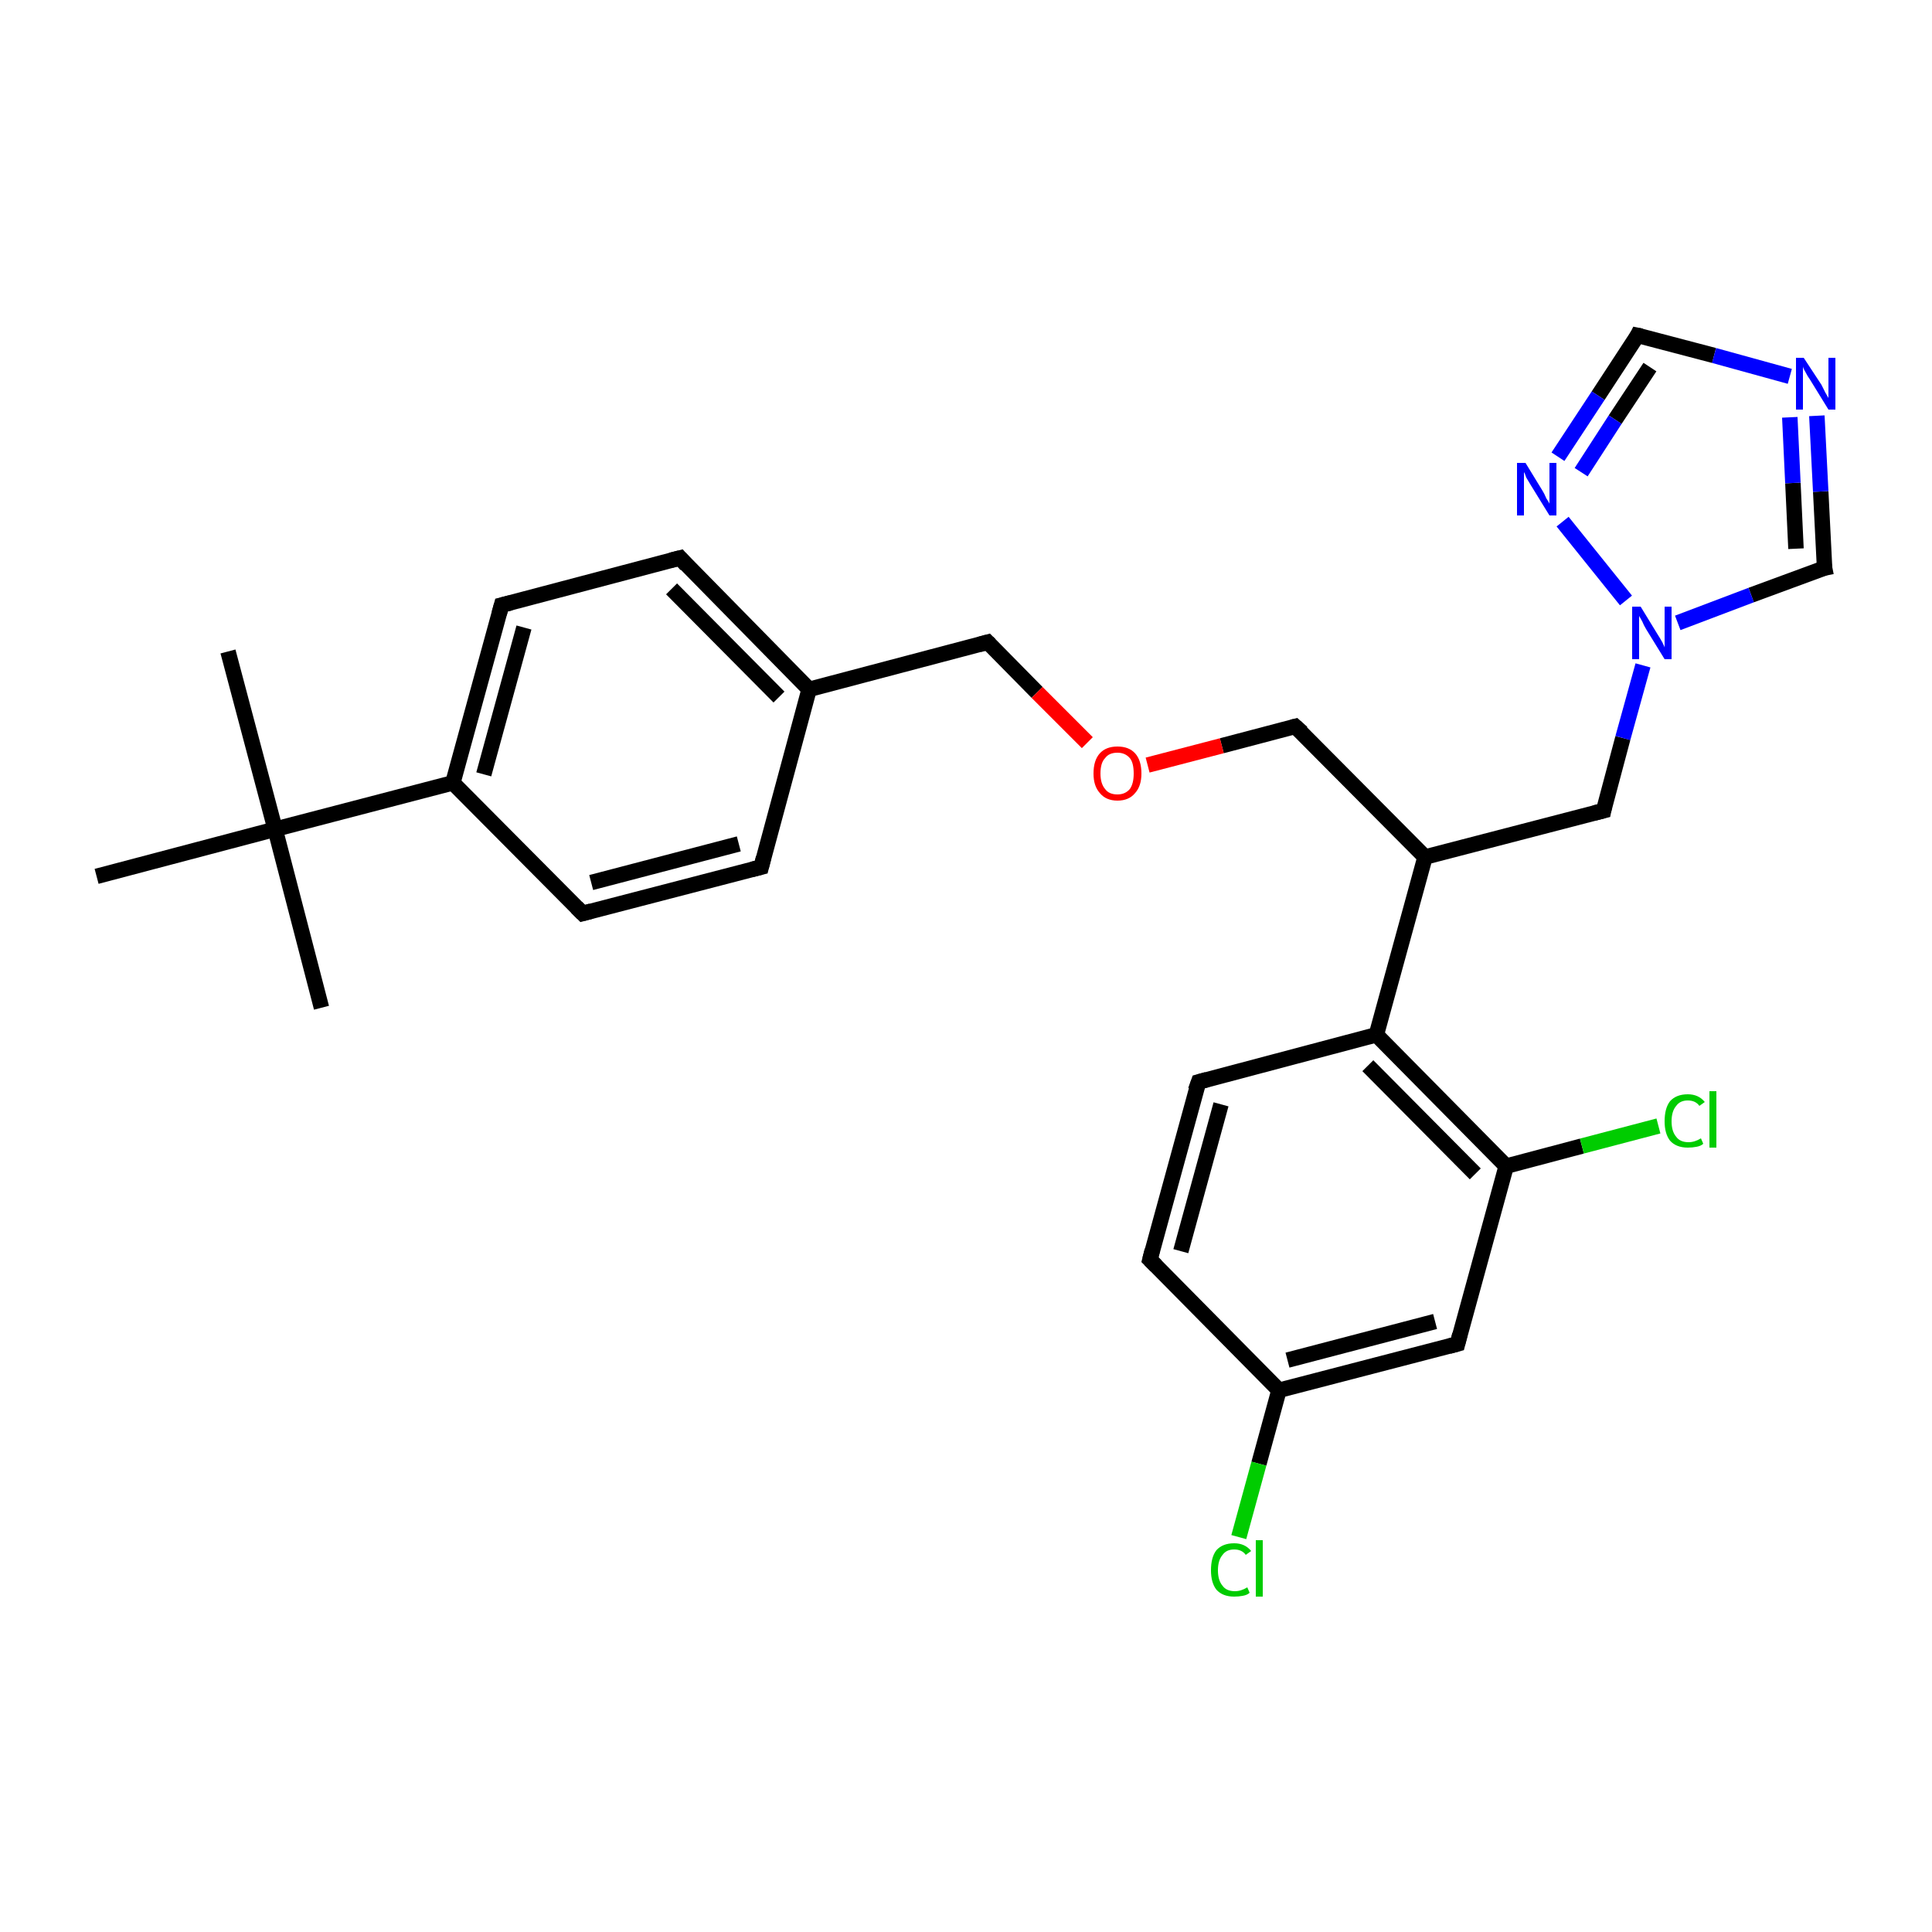 <?xml version='1.0' encoding='iso-8859-1'?>
<svg version='1.1' baseProfile='full'
              xmlns='http://www.w3.org/2000/svg'
                      xmlns:rdkit='http://www.rdkit.org/xml'
                      xmlns:xlink='http://www.w3.org/1999/xlink'
                  xml:space='preserve'
width='250px' height='250px' viewBox='0 0 250 250'>
<!-- END OF HEADER -->
<rect style='opacity:1.0;fill:#FFFFFF;stroke:none' width='250.0' height='250.0' x='0.0' y='0.0'> </rect>
<path class='bond-0 atom-0 atom-21' d='M 29.5,84.3 L 35.6,107.3' style='fill:none;fill-rule:evenodd;stroke:#000000;stroke-width:2.0px;stroke-linecap:butt;stroke-linejoin:miter;stroke-opacity:1' />
<path class='bond-1 atom-1 atom-21' d='M 41.6,130.4 L 35.6,107.3' style='fill:none;fill-rule:evenodd;stroke:#000000;stroke-width:2.0px;stroke-linecap:butt;stroke-linejoin:miter;stroke-opacity:1' />
<path class='bond-2 atom-2 atom-21' d='M 12.5,113.4 L 35.6,107.3' style='fill:none;fill-rule:evenodd;stroke:#000000;stroke-width:2.0px;stroke-linecap:butt;stroke-linejoin:miter;stroke-opacity:1' />
<path class='bond-3 atom-3 atom-5' d='M 98.5,112.2 L 75.4,118.2' style='fill:none;fill-rule:evenodd;stroke:#000000;stroke-width:2.0px;stroke-linecap:butt;stroke-linejoin:miter;stroke-opacity:1' />
<path class='bond-3 atom-3 atom-5' d='M 95.6,109.2 L 76.5,114.2' style='fill:none;fill-rule:evenodd;stroke:#000000;stroke-width:2.0px;stroke-linecap:butt;stroke-linejoin:miter;stroke-opacity:1' />
<path class='bond-4 atom-3 atom-15' d='M 98.5,112.2 L 104.7,89.2' style='fill:none;fill-rule:evenodd;stroke:#000000;stroke-width:2.0px;stroke-linecap:butt;stroke-linejoin:miter;stroke-opacity:1' />
<path class='bond-5 atom-4 atom-6' d='M 88.0,72.2 L 64.9,78.3' style='fill:none;fill-rule:evenodd;stroke:#000000;stroke-width:2.0px;stroke-linecap:butt;stroke-linejoin:miter;stroke-opacity:1' />
<path class='bond-6 atom-4 atom-15' d='M 88.0,72.2 L 104.7,89.2' style='fill:none;fill-rule:evenodd;stroke:#000000;stroke-width:2.0px;stroke-linecap:butt;stroke-linejoin:miter;stroke-opacity:1' />
<path class='bond-6 atom-4 atom-15' d='M 86.9,76.2 L 100.8,90.2' style='fill:none;fill-rule:evenodd;stroke:#000000;stroke-width:2.0px;stroke-linecap:butt;stroke-linejoin:miter;stroke-opacity:1' />
<path class='bond-7 atom-5 atom-17' d='M 75.4,118.2 L 58.6,101.3' style='fill:none;fill-rule:evenodd;stroke:#000000;stroke-width:2.0px;stroke-linecap:butt;stroke-linejoin:miter;stroke-opacity:1' />
<path class='bond-8 atom-6 atom-17' d='M 64.9,78.3 L 58.6,101.3' style='fill:none;fill-rule:evenodd;stroke:#000000;stroke-width:2.0px;stroke-linecap:butt;stroke-linejoin:miter;stroke-opacity:1' />
<path class='bond-8 atom-6 atom-17' d='M 67.8,81.2 L 62.6,100.2' style='fill:none;fill-rule:evenodd;stroke:#000000;stroke-width:2.0px;stroke-linecap:butt;stroke-linejoin:miter;stroke-opacity:1' />
<path class='bond-9 atom-7 atom-8' d='M 148.8,163.0 L 155.1,140.0' style='fill:none;fill-rule:evenodd;stroke:#000000;stroke-width:2.0px;stroke-linecap:butt;stroke-linejoin:miter;stroke-opacity:1' />
<path class='bond-9 atom-7 atom-8' d='M 152.8,161.9 L 158.0,142.9' style='fill:none;fill-rule:evenodd;stroke:#000000;stroke-width:2.0px;stroke-linecap:butt;stroke-linejoin:miter;stroke-opacity:1' />
<path class='bond-10 atom-7 atom-18' d='M 148.8,163.0 L 165.5,179.9' style='fill:none;fill-rule:evenodd;stroke:#000000;stroke-width:2.0px;stroke-linecap:butt;stroke-linejoin:miter;stroke-opacity:1' />
<path class='bond-11 atom-8 atom-19' d='M 155.1,140.0 L 178.1,133.9' style='fill:none;fill-rule:evenodd;stroke:#000000;stroke-width:2.0px;stroke-linecap:butt;stroke-linejoin:miter;stroke-opacity:1' />
<path class='bond-12 atom-9 atom-18' d='M 188.6,173.9 L 165.5,179.9' style='fill:none;fill-rule:evenodd;stroke:#000000;stroke-width:2.0px;stroke-linecap:butt;stroke-linejoin:miter;stroke-opacity:1' />
<path class='bond-12 atom-9 atom-18' d='M 185.7,171.0 L 166.6,176.0' style='fill:none;fill-rule:evenodd;stroke:#000000;stroke-width:2.0px;stroke-linecap:butt;stroke-linejoin:miter;stroke-opacity:1' />
<path class='bond-13 atom-9 atom-20' d='M 188.6,173.9 L 194.9,150.9' style='fill:none;fill-rule:evenodd;stroke:#000000;stroke-width:2.0px;stroke-linecap:butt;stroke-linejoin:miter;stroke-opacity:1' />
<path class='bond-14 atom-10 atom-16' d='M 207.5,104.9 L 184.4,110.9' style='fill:none;fill-rule:evenodd;stroke:#000000;stroke-width:2.0px;stroke-linecap:butt;stroke-linejoin:miter;stroke-opacity:1' />
<path class='bond-15 atom-10 atom-26' d='M 207.5,104.9 L 210.0,95.5' style='fill:none;fill-rule:evenodd;stroke:#000000;stroke-width:2.0px;stroke-linecap:butt;stroke-linejoin:miter;stroke-opacity:1' />
<path class='bond-15 atom-10 atom-26' d='M 210.0,95.5 L 212.6,86.1' style='fill:none;fill-rule:evenodd;stroke:#0000FF;stroke-width:2.0px;stroke-linecap:butt;stroke-linejoin:miter;stroke-opacity:1' />
<path class='bond-16 atom-11 atom-15' d='M 127.8,83.1 L 104.7,89.2' style='fill:none;fill-rule:evenodd;stroke:#000000;stroke-width:2.0px;stroke-linecap:butt;stroke-linejoin:miter;stroke-opacity:1' />
<path class='bond-17 atom-11 atom-27' d='M 127.8,83.1 L 134.2,89.6' style='fill:none;fill-rule:evenodd;stroke:#000000;stroke-width:2.0px;stroke-linecap:butt;stroke-linejoin:miter;stroke-opacity:1' />
<path class='bond-17 atom-11 atom-27' d='M 134.2,89.6 L 140.7,96.1' style='fill:none;fill-rule:evenodd;stroke:#FF0000;stroke-width:2.0px;stroke-linecap:butt;stroke-linejoin:miter;stroke-opacity:1' />
<path class='bond-18 atom-12 atom-16' d='M 167.6,94.0 L 184.4,110.9' style='fill:none;fill-rule:evenodd;stroke:#000000;stroke-width:2.0px;stroke-linecap:butt;stroke-linejoin:miter;stroke-opacity:1' />
<path class='bond-19 atom-12 atom-27' d='M 167.6,94.0 L 158.1,96.5' style='fill:none;fill-rule:evenodd;stroke:#000000;stroke-width:2.0px;stroke-linecap:butt;stroke-linejoin:miter;stroke-opacity:1' />
<path class='bond-19 atom-12 atom-27' d='M 158.1,96.5 L 148.5,99.0' style='fill:none;fill-rule:evenodd;stroke:#FF0000;stroke-width:2.0px;stroke-linecap:butt;stroke-linejoin:miter;stroke-opacity:1' />
<path class='bond-20 atom-13 atom-24' d='M 211.9,43.4 L 221.8,46.0' style='fill:none;fill-rule:evenodd;stroke:#000000;stroke-width:2.0px;stroke-linecap:butt;stroke-linejoin:miter;stroke-opacity:1' />
<path class='bond-20 atom-13 atom-24' d='M 221.8,46.0 L 231.6,48.7' style='fill:none;fill-rule:evenodd;stroke:#0000FF;stroke-width:2.0px;stroke-linecap:butt;stroke-linejoin:miter;stroke-opacity:1' />
<path class='bond-21 atom-13 atom-25' d='M 211.9,43.4 L 206.8,51.2' style='fill:none;fill-rule:evenodd;stroke:#000000;stroke-width:2.0px;stroke-linecap:butt;stroke-linejoin:miter;stroke-opacity:1' />
<path class='bond-21 atom-13 atom-25' d='M 206.8,51.2 L 201.6,59.1' style='fill:none;fill-rule:evenodd;stroke:#0000FF;stroke-width:2.0px;stroke-linecap:butt;stroke-linejoin:miter;stroke-opacity:1' />
<path class='bond-21 atom-13 atom-25' d='M 213.5,47.5 L 209.0,54.3' style='fill:none;fill-rule:evenodd;stroke:#000000;stroke-width:2.0px;stroke-linecap:butt;stroke-linejoin:miter;stroke-opacity:1' />
<path class='bond-21 atom-13 atom-25' d='M 209.0,54.3 L 204.6,61.1' style='fill:none;fill-rule:evenodd;stroke:#0000FF;stroke-width:2.0px;stroke-linecap:butt;stroke-linejoin:miter;stroke-opacity:1' />
<path class='bond-22 atom-14 atom-24' d='M 236.1,73.5 L 235.6,63.6' style='fill:none;fill-rule:evenodd;stroke:#000000;stroke-width:2.0px;stroke-linecap:butt;stroke-linejoin:miter;stroke-opacity:1' />
<path class='bond-22 atom-14 atom-24' d='M 235.6,63.6 L 235.1,53.8' style='fill:none;fill-rule:evenodd;stroke:#0000FF;stroke-width:2.0px;stroke-linecap:butt;stroke-linejoin:miter;stroke-opacity:1' />
<path class='bond-22 atom-14 atom-24' d='M 232.4,71.0 L 232.0,62.5' style='fill:none;fill-rule:evenodd;stroke:#000000;stroke-width:2.0px;stroke-linecap:butt;stroke-linejoin:miter;stroke-opacity:1' />
<path class='bond-22 atom-14 atom-24' d='M 232.0,62.5 L 231.6,54.0' style='fill:none;fill-rule:evenodd;stroke:#0000FF;stroke-width:2.0px;stroke-linecap:butt;stroke-linejoin:miter;stroke-opacity:1' />
<path class='bond-23 atom-14 atom-26' d='M 236.1,73.5 L 226.6,77.0' style='fill:none;fill-rule:evenodd;stroke:#000000;stroke-width:2.0px;stroke-linecap:butt;stroke-linejoin:miter;stroke-opacity:1' />
<path class='bond-23 atom-14 atom-26' d='M 226.6,77.0 L 217.1,80.6' style='fill:none;fill-rule:evenodd;stroke:#0000FF;stroke-width:2.0px;stroke-linecap:butt;stroke-linejoin:miter;stroke-opacity:1' />
<path class='bond-24 atom-16 atom-19' d='M 184.4,110.9 L 178.1,133.9' style='fill:none;fill-rule:evenodd;stroke:#000000;stroke-width:2.0px;stroke-linecap:butt;stroke-linejoin:miter;stroke-opacity:1' />
<path class='bond-25 atom-17 atom-21' d='M 58.6,101.3 L 35.6,107.3' style='fill:none;fill-rule:evenodd;stroke:#000000;stroke-width:2.0px;stroke-linecap:butt;stroke-linejoin:miter;stroke-opacity:1' />
<path class='bond-26 atom-18 atom-22' d='M 165.5,179.9 L 162.9,189.4' style='fill:none;fill-rule:evenodd;stroke:#000000;stroke-width:2.0px;stroke-linecap:butt;stroke-linejoin:miter;stroke-opacity:1' />
<path class='bond-26 atom-18 atom-22' d='M 162.9,189.4 L 160.3,198.9' style='fill:none;fill-rule:evenodd;stroke:#00CC00;stroke-width:2.0px;stroke-linecap:butt;stroke-linejoin:miter;stroke-opacity:1' />
<path class='bond-27 atom-19 atom-20' d='M 178.1,133.9 L 194.9,150.9' style='fill:none;fill-rule:evenodd;stroke:#000000;stroke-width:2.0px;stroke-linecap:butt;stroke-linejoin:miter;stroke-opacity:1' />
<path class='bond-27 atom-19 atom-20' d='M 177.0,137.9 L 190.9,151.9' style='fill:none;fill-rule:evenodd;stroke:#000000;stroke-width:2.0px;stroke-linecap:butt;stroke-linejoin:miter;stroke-opacity:1' />
<path class='bond-28 atom-20 atom-23' d='M 194.9,150.9 L 204.7,148.3' style='fill:none;fill-rule:evenodd;stroke:#000000;stroke-width:2.0px;stroke-linecap:butt;stroke-linejoin:miter;stroke-opacity:1' />
<path class='bond-28 atom-20 atom-23' d='M 204.7,148.3 L 214.6,145.7' style='fill:none;fill-rule:evenodd;stroke:#00CC00;stroke-width:2.0px;stroke-linecap:butt;stroke-linejoin:miter;stroke-opacity:1' />
<path class='bond-29 atom-25 atom-26' d='M 202.2,67.5 L 210.4,77.7' style='fill:none;fill-rule:evenodd;stroke:#0000FF;stroke-width:2.0px;stroke-linecap:butt;stroke-linejoin:miter;stroke-opacity:1' />
<path d='M 97.3,112.5 L 98.5,112.2 L 98.8,111.0' style='fill:none;stroke:#000000;stroke-width:2.0px;stroke-linecap:butt;stroke-linejoin:miter;stroke-opacity:1;' />
<path d='M 86.8,72.5 L 88.0,72.2 L 88.8,73.1' style='fill:none;stroke:#000000;stroke-width:2.0px;stroke-linecap:butt;stroke-linejoin:miter;stroke-opacity:1;' />
<path d='M 76.5,117.9 L 75.4,118.2 L 74.6,117.4' style='fill:none;stroke:#000000;stroke-width:2.0px;stroke-linecap:butt;stroke-linejoin:miter;stroke-opacity:1;' />
<path d='M 66.1,78.0 L 64.9,78.3 L 64.6,79.4' style='fill:none;stroke:#000000;stroke-width:2.0px;stroke-linecap:butt;stroke-linejoin:miter;stroke-opacity:1;' />
<path d='M 149.1,161.8 L 148.8,163.0 L 149.6,163.8' style='fill:none;stroke:#000000;stroke-width:2.0px;stroke-linecap:butt;stroke-linejoin:miter;stroke-opacity:1;' />
<path d='M 154.7,141.1 L 155.1,140.0 L 156.2,139.7' style='fill:none;stroke:#000000;stroke-width:2.0px;stroke-linecap:butt;stroke-linejoin:miter;stroke-opacity:1;' />
<path d='M 187.5,174.2 L 188.6,173.9 L 188.9,172.7' style='fill:none;stroke:#000000;stroke-width:2.0px;stroke-linecap:butt;stroke-linejoin:miter;stroke-opacity:1;' />
<path d='M 206.3,105.2 L 207.5,104.9 L 207.6,104.4' style='fill:none;stroke:#000000;stroke-width:2.0px;stroke-linecap:butt;stroke-linejoin:miter;stroke-opacity:1;' />
<path d='M 126.7,83.4 L 127.8,83.1 L 128.1,83.4' style='fill:none;stroke:#000000;stroke-width:2.0px;stroke-linecap:butt;stroke-linejoin:miter;stroke-opacity:1;' />
<path d='M 168.5,94.8 L 167.6,94.0 L 167.2,94.1' style='fill:none;stroke:#000000;stroke-width:2.0px;stroke-linecap:butt;stroke-linejoin:miter;stroke-opacity:1;' />
<path d='M 212.4,43.5 L 211.9,43.4 L 211.7,43.8' style='fill:none;stroke:#000000;stroke-width:2.0px;stroke-linecap:butt;stroke-linejoin:miter;stroke-opacity:1;' />
<path d='M 236.0,73.0 L 236.1,73.5 L 235.6,73.6' style='fill:none;stroke:#000000;stroke-width:2.0px;stroke-linecap:butt;stroke-linejoin:miter;stroke-opacity:1;' />
<path class='atom-22' d='M 156.7 203.2
Q 156.7 201.5, 157.4 200.6
Q 158.2 199.7, 159.7 199.7
Q 161.1 199.7, 161.9 200.7
L 161.2 201.2
Q 160.7 200.5, 159.7 200.5
Q 158.7 200.5, 158.2 201.2
Q 157.6 201.9, 157.6 203.2
Q 157.6 204.5, 158.2 205.2
Q 158.7 205.9, 159.8 205.9
Q 160.6 205.9, 161.4 205.4
L 161.7 206.1
Q 161.4 206.4, 160.8 206.5
Q 160.3 206.6, 159.7 206.6
Q 158.2 206.6, 157.4 205.7
Q 156.7 204.8, 156.7 203.2
' fill='#00CC00'/>
<path class='atom-22' d='M 162.5 199.3
L 163.4 199.3
L 163.4 206.6
L 162.5 206.6
L 162.5 199.3
' fill='#00CC00'/>
<path class='atom-23' d='M 215.4 145.1
Q 215.4 143.4, 216.1 142.5
Q 216.9 141.6, 218.4 141.6
Q 219.8 141.6, 220.6 142.6
L 219.9 143.1
Q 219.4 142.4, 218.4 142.4
Q 217.4 142.4, 216.9 143.1
Q 216.3 143.8, 216.3 145.1
Q 216.3 146.4, 216.9 147.1
Q 217.4 147.8, 218.5 147.8
Q 219.3 147.8, 220.1 147.3
L 220.4 148.0
Q 220.1 148.3, 219.5 148.4
Q 219.0 148.5, 218.4 148.5
Q 216.9 148.5, 216.1 147.6
Q 215.4 146.7, 215.4 145.1
' fill='#00CC00'/>
<path class='atom-23' d='M 221.2 141.2
L 222.1 141.2
L 222.1 148.5
L 221.2 148.5
L 221.2 141.2
' fill='#00CC00'/>
<path class='atom-24' d='M 233.4 46.3
L 235.7 49.8
Q 235.9 50.2, 236.2 50.8
Q 236.6 51.5, 236.6 51.5
L 236.6 46.3
L 237.5 46.3
L 237.5 53.0
L 236.6 53.0
L 234.2 49.1
Q 233.9 48.7, 233.6 48.1
Q 233.3 47.6, 233.3 47.4
L 233.3 53.0
L 232.4 53.0
L 232.4 46.3
L 233.4 46.3
' fill='#0000FF'/>
<path class='atom-25' d='M 197.4 59.9
L 199.6 63.5
Q 199.8 63.8, 200.1 64.5
Q 200.5 65.1, 200.5 65.2
L 200.5 59.9
L 201.4 59.9
L 201.4 66.7
L 200.5 66.7
L 198.1 62.8
Q 197.8 62.3, 197.5 61.8
Q 197.3 61.2, 197.2 61.1
L 197.2 66.7
L 196.3 66.7
L 196.3 59.9
L 197.4 59.9
' fill='#0000FF'/>
<path class='atom-26' d='M 212.3 78.5
L 214.5 82.1
Q 214.7 82.4, 215.1 83.1
Q 215.4 83.7, 215.4 83.8
L 215.4 78.5
L 216.3 78.5
L 216.3 85.3
L 215.4 85.3
L 213.0 81.4
Q 212.7 80.9, 212.5 80.4
Q 212.2 79.9, 212.1 79.7
L 212.1 85.3
L 211.2 85.3
L 211.2 78.5
L 212.3 78.5
' fill='#0000FF'/>
<path class='atom-27' d='M 141.5 100.1
Q 141.5 98.4, 142.3 97.5
Q 143.1 96.6, 144.6 96.6
Q 146.1 96.6, 146.9 97.5
Q 147.7 98.4, 147.7 100.1
Q 147.7 101.7, 146.9 102.6
Q 146.1 103.6, 144.6 103.6
Q 143.1 103.6, 142.3 102.6
Q 141.5 101.7, 141.5 100.1
M 144.6 102.8
Q 145.6 102.8, 146.2 102.1
Q 146.7 101.4, 146.7 100.1
Q 146.7 98.7, 146.2 98.1
Q 145.6 97.4, 144.6 97.4
Q 143.5 97.4, 143.0 98.1
Q 142.4 98.7, 142.4 100.1
Q 142.4 101.4, 143.0 102.1
Q 143.5 102.8, 144.6 102.8
' fill='#FF0000'/>
</svg>
